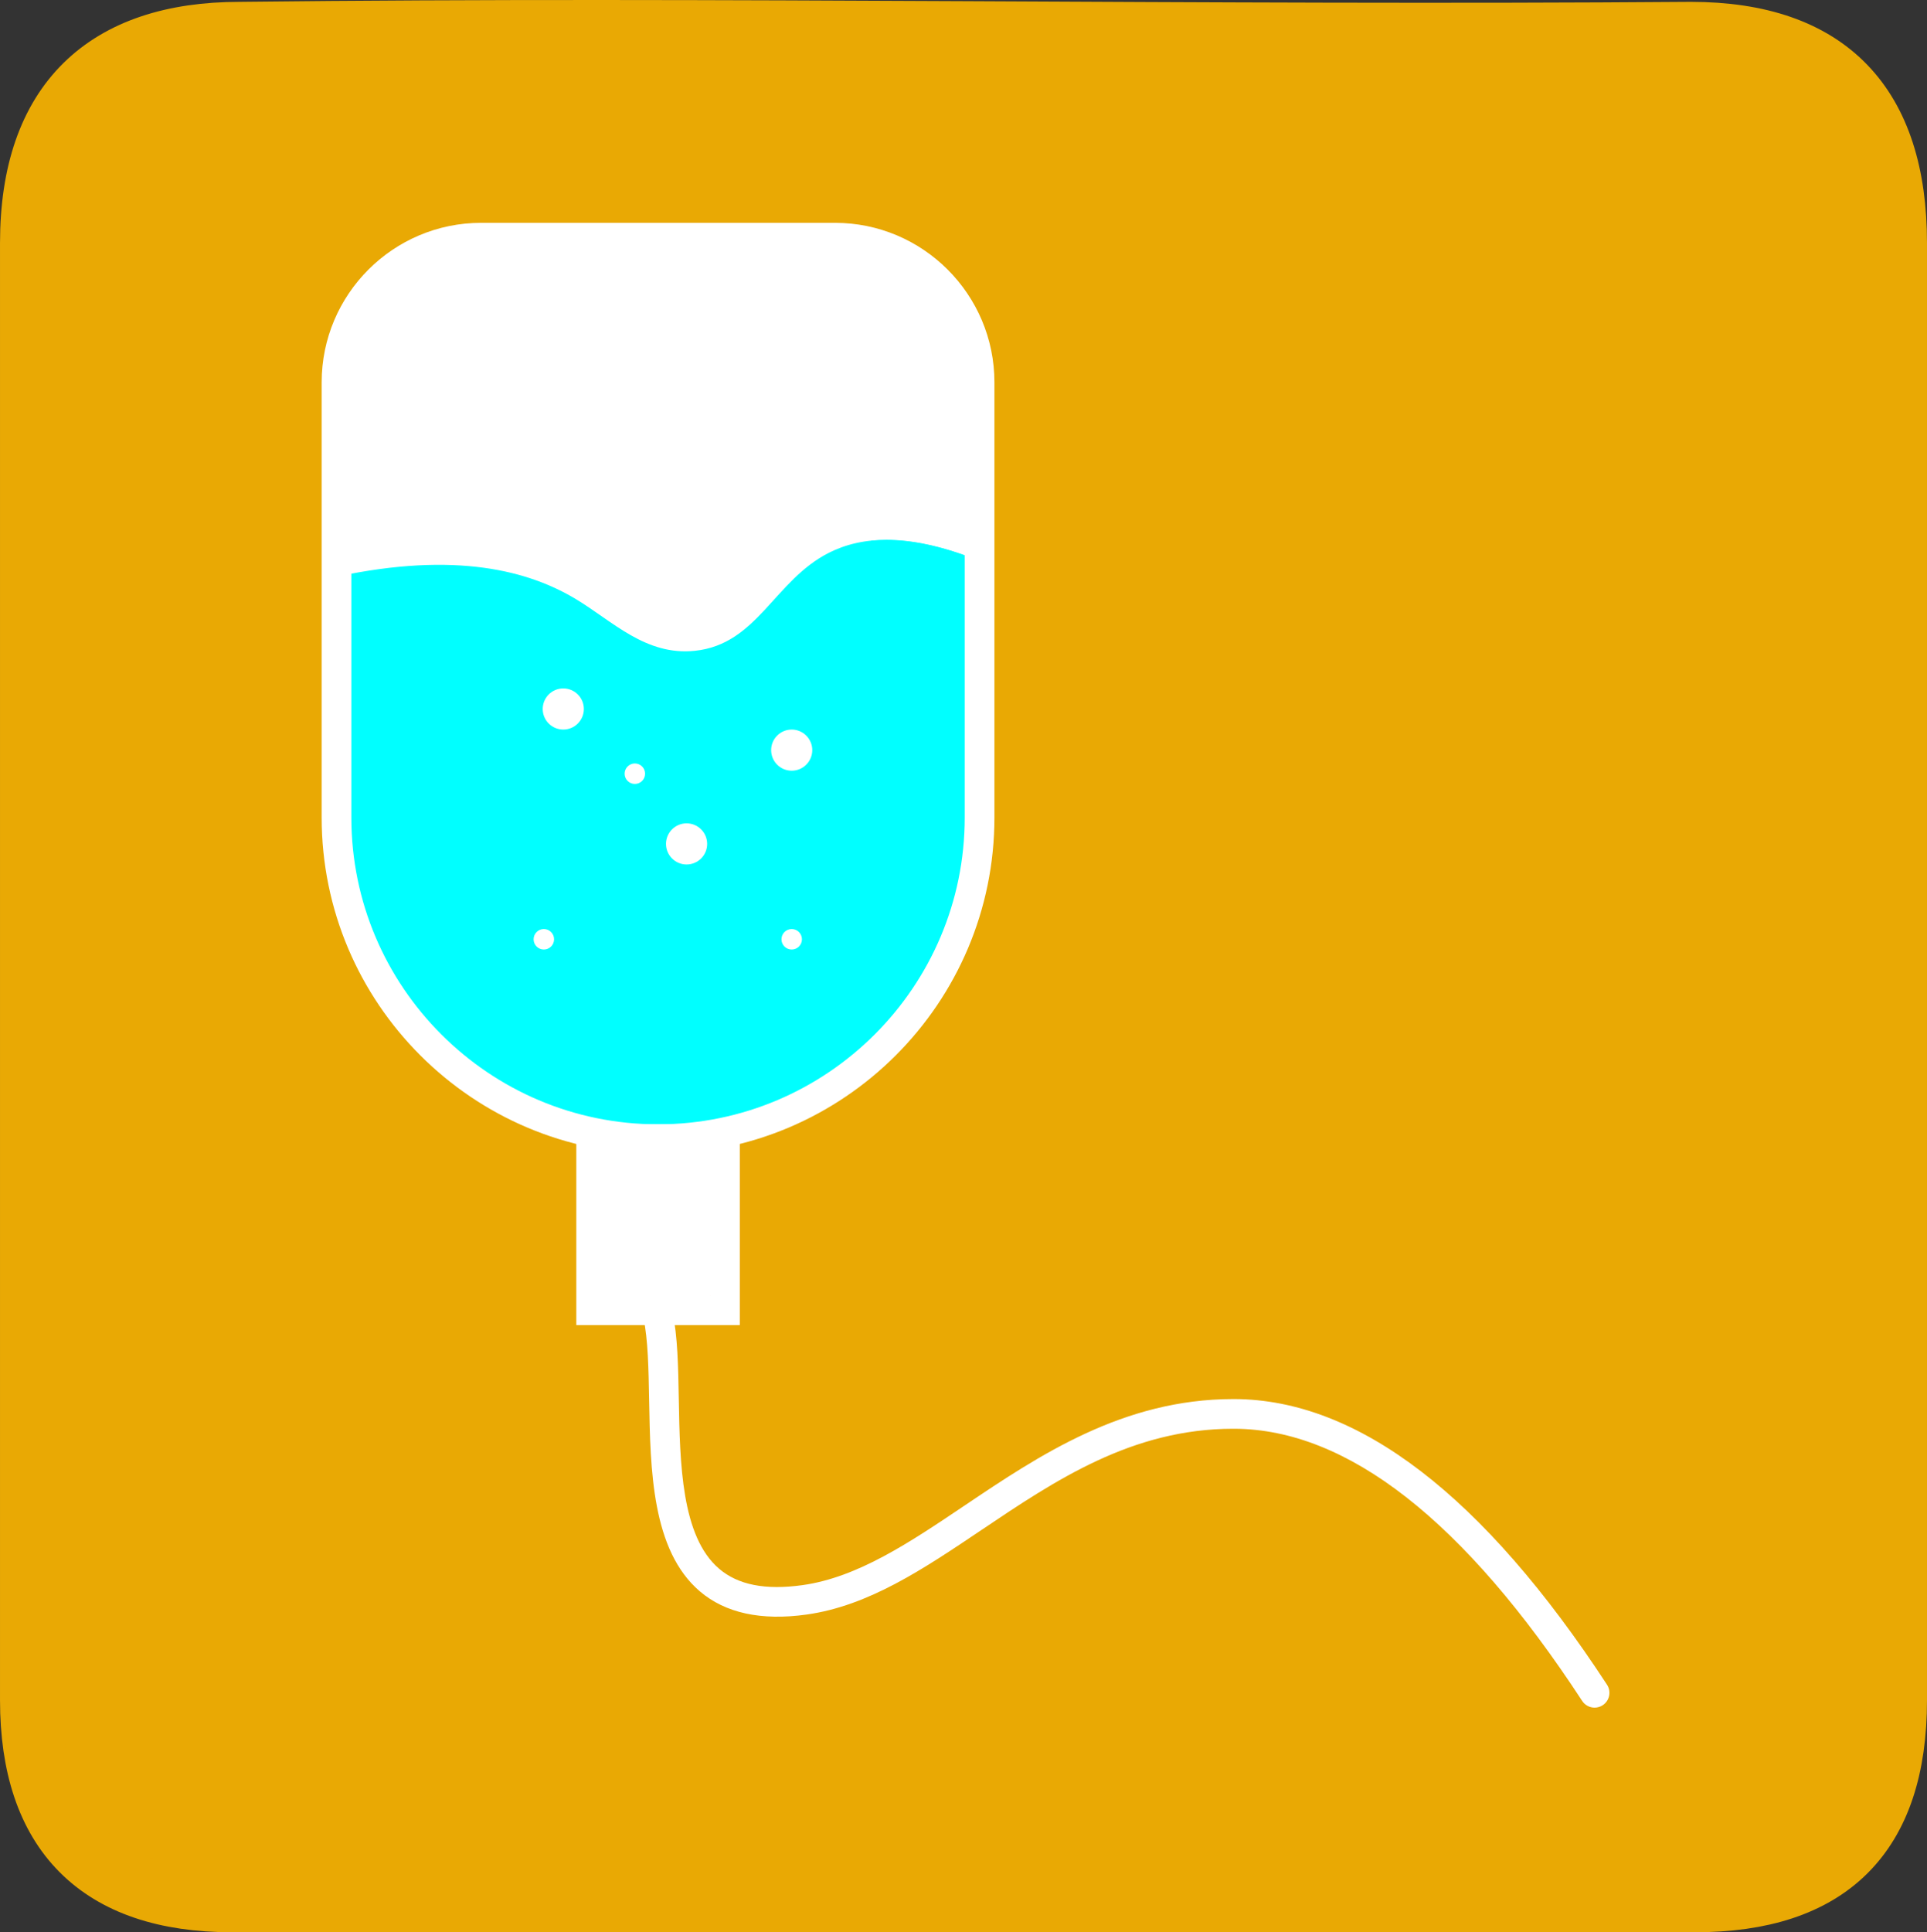 <?xml version="1.0" encoding="UTF-8"?>
<!DOCTYPE svg PUBLIC "-//W3C//DTD SVG 1.1//EN" "http://www.w3.org/Graphics/SVG/1.1/DTD/svg11.dtd">
<!-- Creator: CorelDRAW Home & Student 2019 -->
<svg xmlns="http://www.w3.org/2000/svg" xml:space="preserve" width="88.161mm" height="88.385mm" version="1.1" style="shape-rendering:geometricPrecision; text-rendering:geometricPrecision; image-rendering:optimizeQuality; fill-rule:evenodd; clip-rule:evenodd"
viewBox="0 0 1311.83 1315.16"
 xmlns:xlink="http://www.w3.org/1999/xlink">
 <rect x="0" y="0" width="1311.83" height="1315.16" fill="#333333" stroke="none"/>
 <defs>
  <style type="text/css">
   <![CDATA[
    .str0 {stroke:#E9A904;stroke-width:41.99;stroke-miterlimit:22.926}
    .fil0 {fill:#E9A904}
    .fil2 {fill:aqua;fill-rule:nonzero}
    .fil3 {fill:#EEEFF6;fill-rule:nonzero}
    .fil1 {fill:white;fill-rule:nonzero}
    .fil4 {fill:white;fill-rule:nonzero}
   ]]>
  </style>
 </defs>
 <g id="Ebene_x0020_1">
  <g id="_772022040">
   <path class="fil0 str0" d="M163.24 22.25c-91.06,0 -142.24,47.08 -142.24,143.27l0 991.56c0,89.97 46.02,137.08 137,137.08l995.75 0c90.99,0 137.08,-44.76 137.08,-137.08l0 -991.56c0,-93.84 -46.09,-143.27 -139.93,-143.27 -328.67,2.6 -660.28,-3.83 -987.65,-0z"/>
   <g>
    <path class="fil1" d="M447.97 775.34c-120.89,0 -218.89,-98 -218.89,-218.89l0 -296.26c0,-54.36 44.07,-98.42 98.42,-98.42l240.92 0c54.36,0 98.42,44.07 98.42,98.42l0 296.26c0,120.89 -97.99,218.89 -218.89,218.89z"/>
    <path class="fil2" d="M666.88 381.79l0 174.63c0,120.94 -98.04,218.9 -218.9,218.9 -120.87,0 -218.9,-97.96 -218.9,-218.9l0 -163.92c81.39,-17.45 131.18,-3.91 163.11,15.36 24.86,14.96 47.43,38.6 80.85,35.1 42.65,-4.45 54.1,-48.04 91.36,-66.77 22.03,-11.12 54.03,-14.01 102.48,5.6z"/>
    <path class="fil3" d="M568.44 161.75l-73.84 0c0.72,0 1.45,0.01 2.18,0.02l71.66 0c54.36,0 98.42,44.07 98.42,98.42l0 121.59c0.01,0 0.01,0 0.02,0.01l0 174.63 0 -296.24c0,-54.37 -44.06,-98.43 -98.44,-98.43z"/>
    <path class="fil4" d="M447.65 775.32c0.11,0 0.22,0 0.33,0 -0.11,0 -0.22,0 -0.33,0zm-0.32 -0l0 0c0.07,0 0.14,0 0.21,0 -0.07,-0 -0.15,-0 -0.21,-0zm-0.32 -0l0 0c0.06,0 0.12,0 0.17,0 -0.06,0 -0.12,0 -0.17,-0zm-0.31 0l0 0c0.05,0 0.1,0 0.15,0 -0.05,0 -0.1,0 -0.15,0zm-0.24 -0l0 0c0.02,0 0.03,0 0.05,0 -0.02,0 -0.03,0 -0.05,0zm-35.4 -3.09l0 0c0.96,0.16 1.92,0.32 2.87,0.47 -0.95,-0.15 -1.92,-0.31 -2.87,-0.47l-0.01 0zm157.38 -610.45l0 0 -71.66 0c53.37,1.16 96.26,44.77 96.26,98.41l0 107.8c3.34,-0.35 6.83,-0.53 10.48,-0.53 17.25,0 38.05,4.1 63.34,14.33l0 -121.59c0,-54.36 -44.06,-98.42 -98.42,-98.42z"/>
    <path class="fil2" d="M603.51 367.45c-3.65,0 -7.14,0.18 -10.48,0.53l0 188.44c0,108.34 -78.63,198.28 -181.98,215.8 0.96,0.16 1.92,0.32 2.87,0.47 10.6,1.65 21.46,2.55 32.53,2.63 0.02,0 0.03,0 0.05,0 0.06,0 0.13,0 0.19,0 0.05,0 0.1,0 0.15,0 0.05,0 0.11,0 0.16,0 0.06,0 0.11,0 0.17,0 0.05,0 0.1,0 0.15,0 0.07,0 0.15,0 0.21,0 0.04,0 0.07,0 0.11,0 0.11,0 0.22,0 0.33,0 120.86,0 218.9,-97.96 218.9,-218.9l0 -174.63c-0.01,-0 -0.01,-0.01 -0.02,-0.01 -25.29,-10.23 -46.09,-14.33 -63.34,-14.33z"/>
    <path class="fil4" d="M447.97 785.45c-126.27,0 -228.99,-102.72 -228.99,-228.99l0 -296.26c0,-59.84 48.69,-108.53 108.54,-108.53l240.92 0c59.84,0 108.53,48.69 108.53,108.53l0 296.26c0,126.27 -102.72,228.99 -228.99,228.99zm-120.46 -613.57l0 0c-48.7,0 -88.32,39.62 -88.32,88.32l0 296.26c0,115.12 93.66,208.78 208.78,208.78 115.12,0 208.78,-93.66 208.78,-208.78l0 -296.26c0,-48.7 -39.62,-88.32 -88.32,-88.32l-240.92 0z"/>
    <path class="fil4" d="M459.66 891.8l-23.38 0c-18.7,0 -33.85,-15.15 -33.85,-33.84l0 -82.61 91.08 0 0 82.61c0,18.69 -15.15,33.84 -33.85,33.84z"/>
    <path class="fil4" d="M392.33 901.9l0 -136.67 111.29 0 0 136.67 -111.29 0zm20.21 -20.21l0 0 70.87 0 0 -96.24 -70.87 0 0 96.24z"/>
    <path class="fil4" d="M1085.55 1162.27c-3.3,0 -6.53,-1.61 -8.47,-4.58 -80.16,-122.63 -159.82,-184.95 -236.77,-185.24l-0.74 0c-68.99,0 -121.14,35.07 -171.58,69.01 -39.4,26.5 -76.63,51.54 -118.88,57.45 -30.91,4.34 -55.37,-1 -72.7,-15.81 -32.67,-27.9 -33.66,-82.39 -34.52,-130.47 -0.38,-21.05 -0.74,-40.92 -3.82,-55.41 -1.17,-5.45 2.32,-10.82 7.78,-11.98 5.4,-1.16 10.82,2.31 11.98,7.78 3.49,16.38 3.86,37.19 4.26,59.24 0.79,43.81 1.69,93.48 27.44,115.46 12.92,11.04 31.5,14.69 56.77,11.17 37.64,-5.26 72.99,-29.04 110.4,-54.2 50.5,-33.96 107.72,-72.45 182.88,-72.45l0.8 0c84.17,0.32 169.5,65.72 253.61,194.4 3.05,4.67 1.74,10.94 -2.93,13.99 -1.7,1.11 -3.62,1.64 -5.52,1.64z"/>
    <path class="fil1" d="M397.47 482.56c0,7.73 -6.27,14 -14,14 -7.73,0 -14,-6.27 -14,-14 0,-7.73 6.27,-14 14,-14 7.73,0 14,6.27 14,14z"/>
    <path class="fil1" d="M481.4 574.39c0,7.73 -6.27,14 -14,14 -7.74,0 -14.01,-6.27 -14.01,-14 0,-7.73 6.27,-14 14.01,-14 7.73,0 14,6.27 14,14z"/>
    <path class="fil1" d="M552.96 510.56c0,7.73 -6.27,14 -14,14 -7.73,0 -14,-6.27 -14,-14 0,-7.73 6.27,-14 14,-14 7.73,0 14,6.27 14,14z"/>
    <path class="fil1" d="M377.2 639.31c0,3.85 -3.12,6.97 -6.97,6.97 -3.85,0 -6.97,-3.12 -6.97,-6.97 0,-3.85 3.12,-6.97 6.97,-6.97 3.85,0 6.97,3.12 6.97,6.97z"/>
    <path class="fil1" d="M439.16 526.6c0,3.85 -3.12,6.97 -6.97,6.97 -3.85,0 -6.97,-3.12 -6.97,-6.97 0,-3.85 3.12,-6.97 6.97,-6.97 3.85,0 6.97,3.12 6.97,6.97z"/>
    <path class="fil1" d="M545.93 639.31c0,3.85 -3.12,6.97 -6.97,6.97 -3.85,0 -6.97,-3.12 -6.97,-6.97 0,-3.85 3.12,-6.97 6.97,-6.97 3.85,0 6.97,3.12 6.97,6.97z"/>
   </g>
  </g>
 </g>
</svg>
